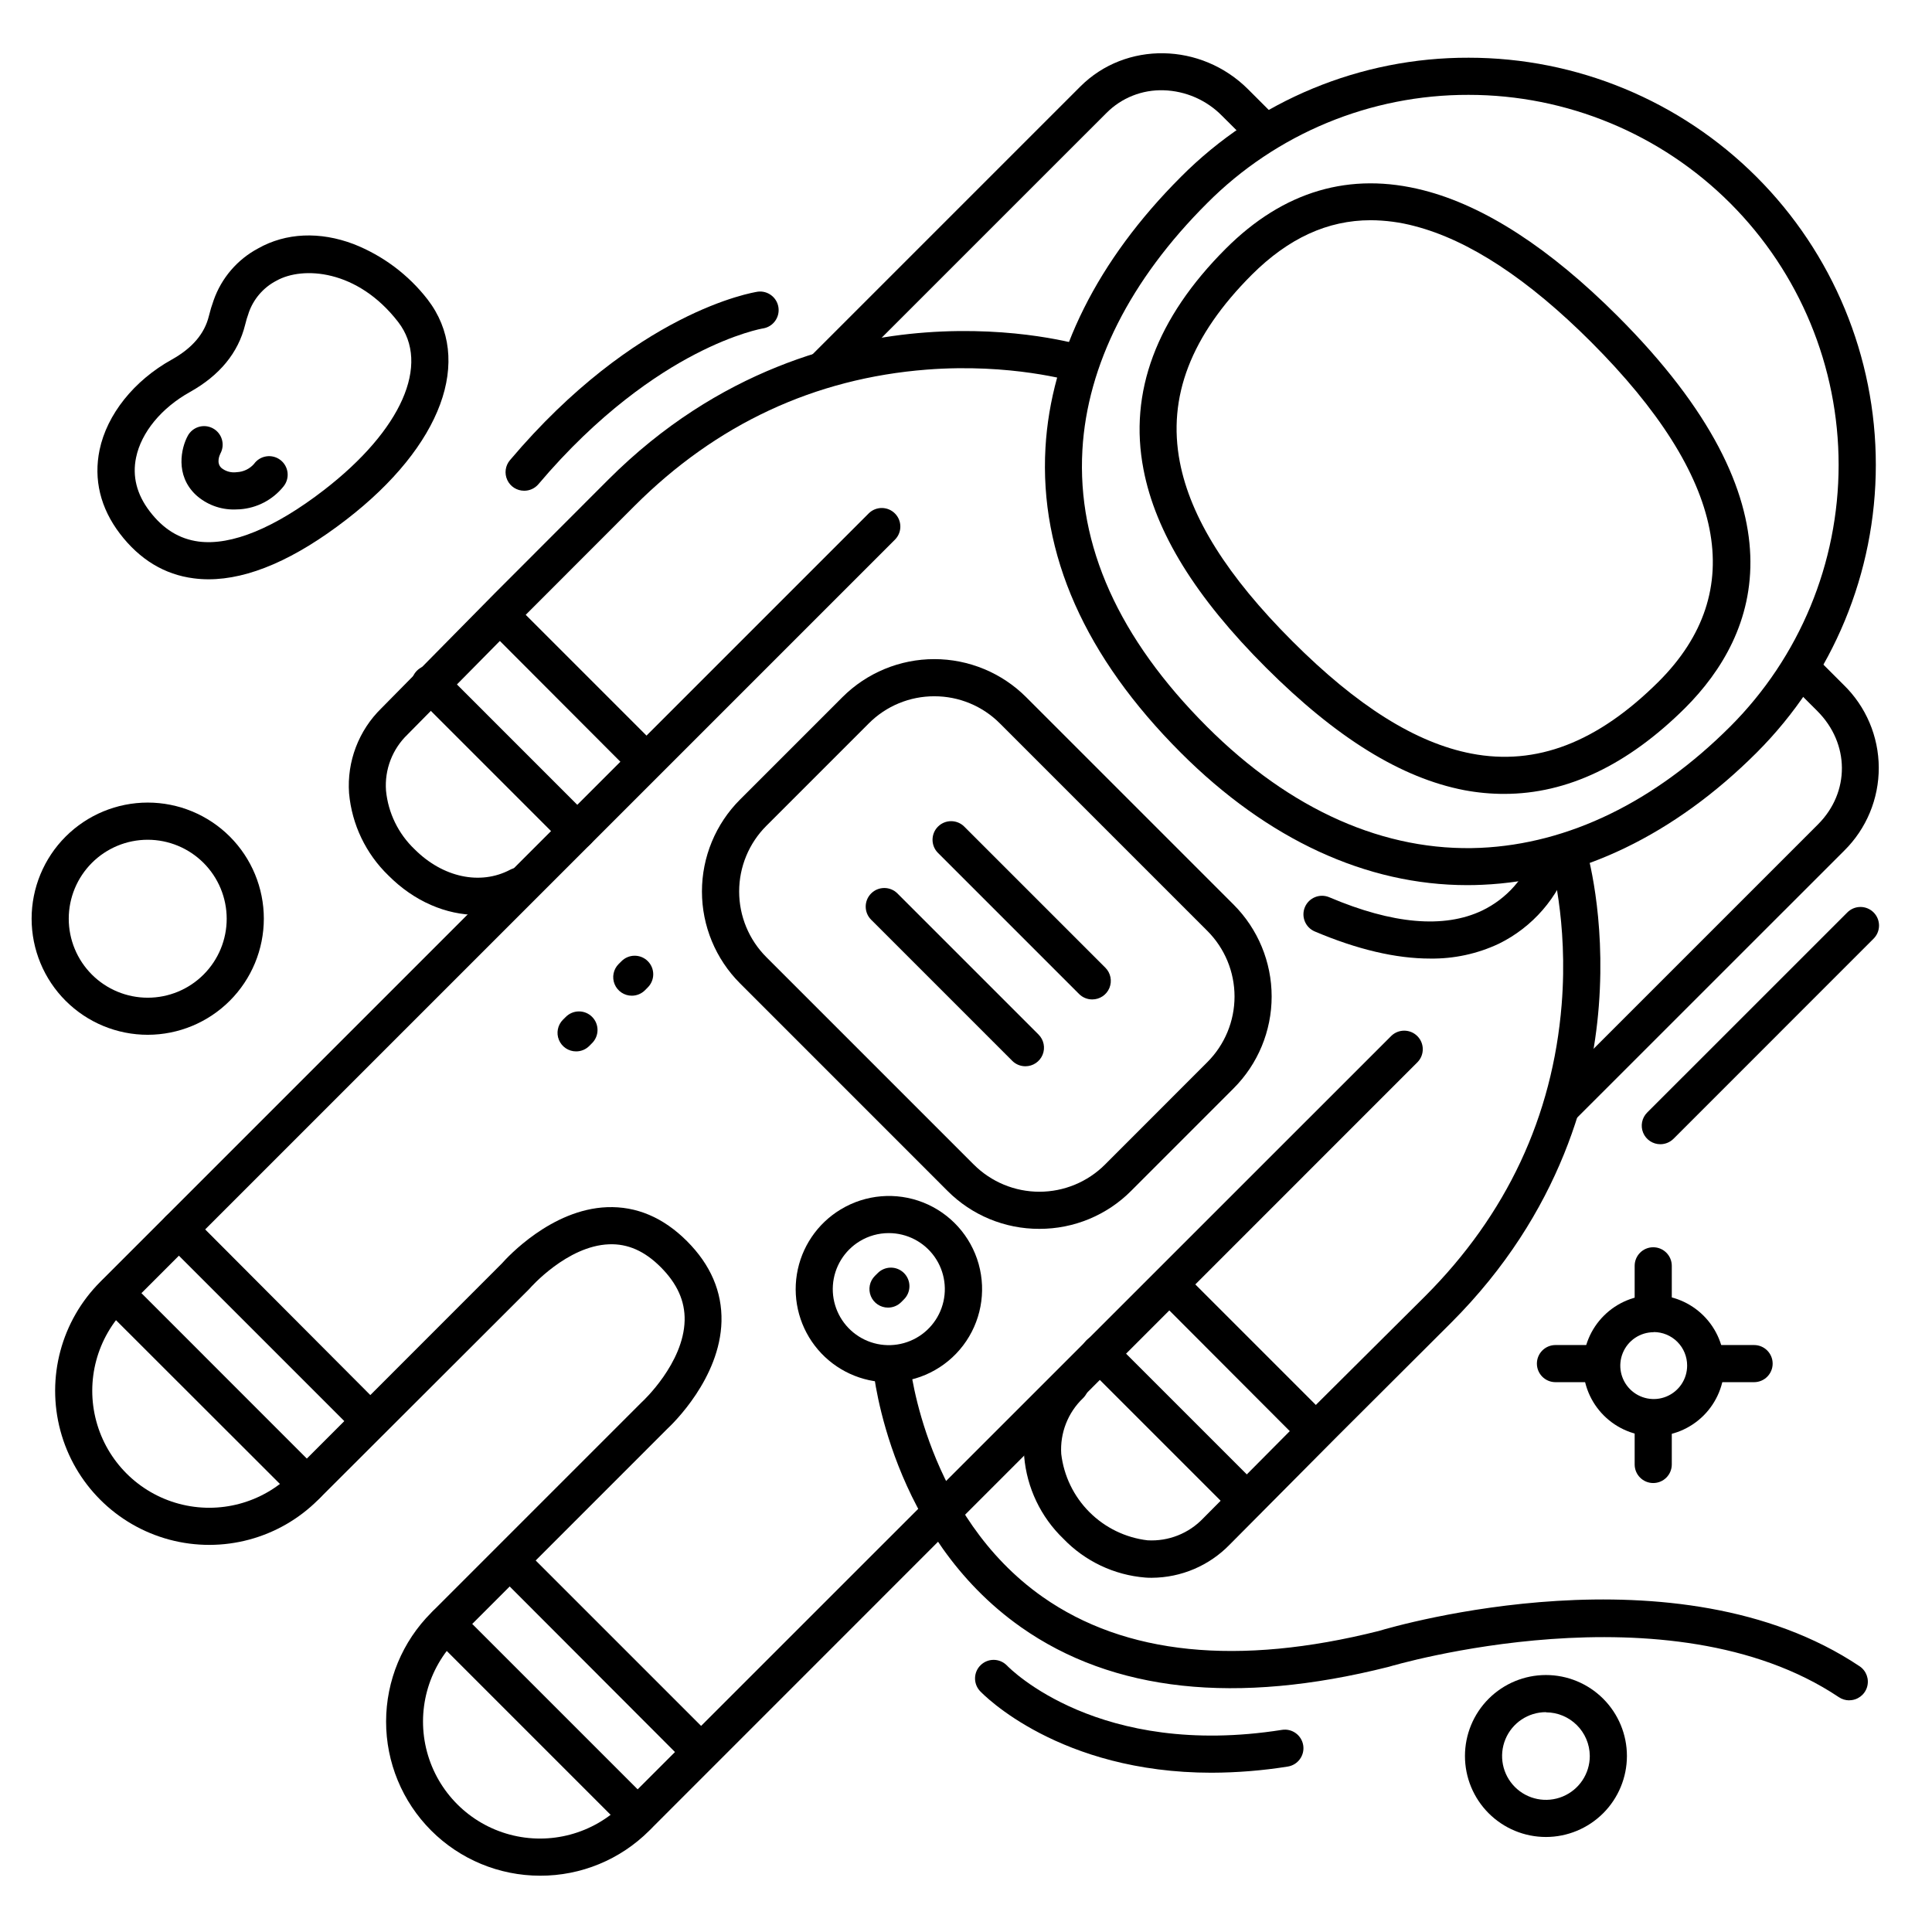 <?xml version="1.0" encoding="UTF-8"?>
<!-- Uploaded to: SVG Repo, www.svgrepo.com, Generator: SVG Repo Mixer Tools -->
<svg fill="#000000" width="800px" height="800px" version="1.1" viewBox="144 144 512 512" xmlns="http://www.w3.org/2000/svg">
 <g>
  <path d="m553.69 630.82c-5.691 0-11.152-2.262-15.176-6.285-4.027-4.027-6.285-9.484-6.285-15.176 0-5.691 2.258-11.152 6.285-15.176 4.023-4.023 9.484-6.285 15.176-6.285s11.148 2.262 15.172 6.285c4.027 4.023 6.289 9.484 6.289 15.176-0.008 5.691-2.269 11.145-6.293 15.168-4.023 4.023-9.48 6.289-15.168 6.293zm0-33.082c-4.703 0-8.938 2.832-10.738 7.172-1.797 4.344-0.805 9.344 2.519 12.668 3.324 3.32 8.32 4.316 12.664 2.516 4.344-1.797 7.176-6.035 7.176-10.734-0.039-6.394-5.227-11.562-11.621-11.574z"/>
  <path d="m183.16 418.23c-8.16 0.004-15.988-3.234-21.762-9.004-5.773-5.769-9.016-13.598-9.02-21.758 0-8.16 3.238-15.988 9.012-21.762 5.769-5.769 13.594-9.012 21.758-9.016 8.16 0 15.988 3.242 21.758 9.012 5.769 5.769 9.012 13.598 9.012 21.758-0.008 8.156-3.25 15.977-9.016 21.746s-13.586 9.016-21.742 9.023zm0-51.691v0.004c-5.551-0.004-10.879 2.199-14.805 6.125s-6.133 9.25-6.137 14.801c0 5.551 2.207 10.879 6.133 14.805 3.926 3.926 9.25 6.129 14.801 6.129 5.555 0 10.879-2.207 14.801-6.137 3.926-3.926 6.129-9.25 6.125-14.805-0.008-5.543-2.211-10.859-6.133-14.781-3.922-3.922-9.238-6.129-14.785-6.137z"/>
  <path d="m542.68 354.39c-3.562 0.008-7.117-0.324-10.617-0.984-16.727-3.219-33.898-13.844-52.555-32.473s-29.285-35.848-32.473-52.555c-3.938-20.41 3.406-40.078 21.805-58.48 15.281-15.281 32.934-20.488 52.488-15.449 16.098 4.133 33.387 15.352 51.363 33.328 50.301 50.301 37.48 84.242 17.879 103.85-15.223 15.117-31.281 22.762-47.891 22.762zm-35.426-152.03c-11.434 0-21.797 4.773-31.488 14.426-16.168 16.176-22.414 32.414-19.098 49.664 2.832 14.711 12.574 30.23 29.797 47.457 17.219 17.23 32.746 26.961 47.457 29.797 17.238 3.316 33.457-2.953 49.664-19.098 23.902-23.91 17.879-54.121-17.891-89.938-16.727-16.727-32.473-27.059-46.848-30.762v-0.004c-3.785-1.004-7.68-1.52-11.594-1.543z"/>
  <path d="m532.84 378.57c-26.734 0-52.898-12.074-75.914-35.09-25.406-25.406-37.473-52.605-35.867-80.836 1.426-24.906 13.824-49.711 35.867-71.742h-0.004c20.188-20.305 47.66-31.684 76.289-31.605 28.617-0.004 56.066 11.359 76.301 31.594 20.238 20.234 31.605 47.68 31.602 76.297 0 28.617-11.371 56.062-31.609 76.293-21.777 21.738-46.898 33.891-72.73 35-1.309 0.062-2.644 0.09-3.934 0.09zm0.375-209.43h-0.004c-26.016-0.07-50.984 10.273-69.332 28.723-20.348 20.301-31.754 42.891-33.031 65.367-1.445 25.32 9.652 49.988 32.992 73.328 22.16 22.16 47.23 33.258 72.52 32.129 23.301-1.055 46.168-12.164 66.145-32.129h0.004c18.398-18.387 28.742-43.332 28.746-69.348 0.004-26.012-10.328-50.961-28.723-69.355-18.395-18.391-43.344-28.723-69.359-28.715z"/>
  <path d="m311.44 407.87c-1.992 0.004-3.789-1.195-4.555-3.035-0.762-1.844-0.34-3.961 1.07-5.367l0.699-0.688v-0.004c0.918-0.949 2.176-1.488 3.496-1.5 1.32-0.012 2.59 0.508 3.523 1.441s1.453 2.199 1.441 3.519c-0.012 1.32-0.555 2.582-1.504 3.496l-0.688 0.699c-0.926 0.922-2.18 1.438-3.484 1.438z"/>
  <path d="m379.34 490.53c-1.996 0.004-3.793-1.195-4.555-3.035-0.762-1.844-0.34-3.961 1.07-5.367l0.699-0.688v-0.004c0.914-0.949 2.176-1.488 3.496-1.5 1.32-0.012 2.586 0.508 3.519 1.441s1.453 2.199 1.441 3.519c-0.012 1.32-0.551 2.582-1.5 3.496l-0.688 0.699h-0.004c-0.922 0.922-2.176 1.438-3.481 1.438z"/>
  <path d="m296.68 422.63c-1.996 0.004-3.793-1.195-4.555-3.035s-0.34-3.961 1.07-5.367l0.699-0.688c0.914-0.949 2.176-1.492 3.496-1.504 1.32-0.012 2.586 0.508 3.519 1.441 0.934 0.934 1.453 2.203 1.441 3.523-0.012 1.32-0.551 2.578-1.5 3.496l-0.688 0.699h-0.004c-0.922 0.922-2.176 1.438-3.481 1.434z"/>
  <path d="m199.26 297.52c-1.316 0-2.629-0.086-3.938-0.258-7.734-0.984-14.309-4.988-19.523-11.809-5.215-6.82-7.027-14.434-5.41-22.23 1.969-9.398 9.102-18.352 19.129-23.93 5.481-3.059 8.699-6.887 9.84-11.551 0.34-1.402 0.758-2.785 1.25-4.141 2.066-5.914 6.281-10.832 11.809-13.777 7.34-4.144 16.336-4.547 25.32-1.133 7.727 3.039 14.488 8.105 19.578 14.664 12.23 15.902 3.797 38.781-21.473 58.301-13.625 10.539-25.906 15.863-36.582 15.863zm10.629-70.535c-0.371 1.012-0.68 2.043-0.926 3.09-1.832 7.422-6.75 13.414-14.621 17.812-7.566 4.211-12.898 10.695-14.277 17.348-1.043 4.981 0.168 9.77 3.59 14.25 3.609 4.734 7.871 7.352 12.98 8.031 8.699 1.133 20.184-3.582 33.219-13.648 20.555-15.871 28.289-33.34 19.68-44.516-10.824-14.031-25.379-14.848-32.285-10.953v-0.004c-3.473 1.805-6.113 4.883-7.371 8.59z"/>
  <path d="m379.58 510.32c-7.246 0.012-14.125-3.16-18.824-8.672-4.695-5.516-6.734-12.812-5.574-19.961 1.16-7.148 5.406-13.43 11.605-17.172 6.602-4 14.699-4.68 21.879-1.84 7.176 2.844 12.613 8.879 14.691 16.316 2.074 7.438 0.555 15.414-4.113 21.566-4.668 6.148-11.945 9.762-19.664 9.762zm-0.07-39.539v0.004c-2.699 0-5.348 0.742-7.656 2.144-4.129 2.5-6.789 6.852-7.125 11.668-0.336 4.816 1.691 9.492 5.434 12.543 3.742 3.051 8.73 4.094 13.383 2.789 4.648-1.301 8.375-4.781 9.988-9.328 1.617-4.551 0.918-9.602-1.867-13.543-2.789-3.941-7.32-6.281-12.148-6.273z"/>
  <path d="m557.91 442.22c-1.301-0.004-2.551-0.523-3.473-1.445-1.922-1.922-1.922-5.039 0-6.957l71.352-71.352c8.512-8.512 8.434-21.422-0.176-30.031l-7.168-7.164c-0.949-0.918-1.488-2.176-1.5-3.496-0.012-1.32 0.508-2.59 1.441-3.523 0.934-0.93 2.203-1.449 3.519-1.438 1.32 0.008 2.582 0.551 3.496 1.5l7.164 7.164c5.934 5.762 9.293 13.668 9.328 21.934 0.031 8.27-3.266 16.203-9.148 22.012l-71.371 71.352c-0.918 0.918-2.164 1.438-3.465 1.445z"/>
  <path d="m362.4 246.7c-1.988 0-3.781-1.195-4.543-3.031-0.762-1.84-0.344-3.953 1.062-5.359l71.352-71.352c12.043-12.074 32.035-11.75 44.512 0.727l6.606 6.606c1.863 1.93 1.836 4.996-0.062 6.894-1.898 1.898-4.965 1.926-6.894 0.062l-6.613-6.586c-4.086-4.144-9.609-6.559-15.43-6.738-5.672-0.191-11.164 1.984-15.164 6.012l-71.348 71.332c-0.922 0.918-2.172 1.434-3.477 1.434z"/>
  <path d="m270.56 386.47c-8.324 0-16.797-3.59-23.617-10.449-5.988-5.777-9.695-13.52-10.438-21.809-0.594-8.395 2.539-16.629 8.559-22.512l29.965-30.387 30.188-30.219c29.227-29.227 61.844-37.332 84.062-38.984 24.078-1.801 41.16 3.297 41.879 3.512 2.602 0.793 4.066 3.543 3.273 6.144-0.793 2.602-3.543 4.066-6.144 3.273-0.148 0-16.324-4.82-38.672-3.09-29.746 2.312-55.793 14.453-77.441 36.102l-30.16 30.191-30.004 30.395h0.004c-4.031 3.856-6.129 9.312-5.719 14.879 0.574 5.922 3.266 11.441 7.578 15.547 7.477 7.477 17.418 9.605 25.328 5.422 2.402-1.27 5.383-0.348 6.652 2.055 1.27 2.406 0.348 5.383-2.059 6.652-4.078 2.16-8.621 3.285-13.234 3.277z"/>
  <path d="m449.26 562.13c-0.582 0-1.16 0-1.75-0.059-8.258-0.664-15.98-4.332-21.719-10.305-5.981-5.758-9.668-13.492-10.371-21.766-0.535-8.371 2.617-16.562 8.629-22.414 0.918-0.949 2.176-1.492 3.496-1.504 1.32-0.012 2.59 0.508 3.523 1.441s1.453 2.203 1.441 3.523c-0.012 1.32-0.555 2.578-1.504 3.496-4.008 3.824-6.117 9.23-5.766 14.758 0.688 5.832 3.316 11.262 7.465 15.414 4.148 4.156 9.574 6.793 15.402 7.484 5.539 0.32 10.938-1.812 14.762-5.836l28.535-28.734 30.211-30.059c21.648-21.648 33.84-47.664 36.242-77.324 1.801-22.277-2.953-38.375-2.953-38.543h-0.004c-0.781-2.602 0.695-5.348 3.297-6.129 2.606-0.781 5.348 0.691 6.133 3.297 0.215 0.719 5.246 17.711 3.375 41.742-1.723 22.148-9.91 54.699-39.125 83.914l-30.18 30.109-28.535 28.723c-5.418 5.566-12.84 8.727-20.605 8.77z"/>
  <path d="m287.12 641.08c-10.828-0.004-21.211-4.312-28.863-11.977-7.652-7.66-11.945-18.051-11.938-28.879 0.008-10.828 4.316-21.207 11.977-28.859l55.773-55.773 0.168-0.156c0.109-0.098 10.941-10.156 11.199-21.512 0.109-5.125-1.969-9.711-6.269-14.051s-8.809-6.316-13.777-6.121c-11.129 0.414-20.859 11.543-20.961 11.652l-0.254 0.277-55.852 55.77c-10.316 10.316-25.352 14.344-39.445 10.57-14.09-3.777-25.098-14.785-28.875-28.879-3.773-14.09 0.254-29.125 10.57-39.441l203.69-203.69v-0.004c1.934-1.863 5-1.836 6.898 0.062 1.898 1.898 1.926 4.965 0.059 6.894l-203.69 203.69v0.004c-7.832 7.828-10.891 19.242-8.023 29.941 2.867 10.695 11.223 19.051 21.918 21.918 10.699 2.867 22.113-0.191 29.941-8.023l55.629-55.656c1.477-1.672 13.125-14.348 27.867-14.918 7.805-0.297 14.918 2.727 21.188 8.992 6.269 6.269 9.34 13.422 9.152 21.285-0.375 15.074-12.961 27.16-14.328 28.43l-55.688 55.695c-7.832 7.828-10.891 19.242-8.023 29.941 2.867 10.695 11.223 19.051 21.918 21.918 10.695 2.867 22.109-0.191 29.941-8.023l203.69-203.64c1.934-1.863 5-1.836 6.898 0.062 1.898 1.898 1.926 4.965 0.059 6.894l-203.64 203.69 0.004 0.004c-7.668 7.66-18.074 11.949-28.91 11.914z"/>
  <path d="m225.33 542.41c-1.289-0.012-2.523-0.527-3.434-1.438l-50.844-50.793c-1.863-1.934-1.84-5 0.059-6.898 1.898-1.898 4.969-1.926 6.898-0.059l50.773 50.793c1.402 1.406 1.82 3.519 1.062 5.356s-2.547 3.035-4.535 3.039z"/>
  <path d="m312.99 630.09c-1.305-0.004-2.551-0.523-3.473-1.449l-50.793-50.793c-1.867-1.93-1.84-5 0.059-6.898 1.898-1.898 4.965-1.922 6.898-0.059l50.793 50.793c1.41 1.41 1.832 3.527 1.07 5.367-0.762 1.844-2.562 3.039-4.555 3.039z"/>
  <path d="m419.45 469.66c-9.148 0.031-17.926-3.602-24.375-10.086l-54.965-54.977c-6.457-6.457-10.086-15.219-10.086-24.348 0-9.133 3.629-17.891 10.086-24.352l27.141-27.141-0.004 0.004c6.461-6.457 15.219-10.086 24.352-10.086 9.129 0 17.891 3.629 24.348 10.086l54.965 54.965c6.461 6.461 10.09 15.219 10.09 24.355 0 9.133-3.629 17.895-10.09 24.352l-27.129 27.141c-6.438 6.477-15.199 10.105-24.332 10.086zm-27.828-141.14c-6.527-0.02-12.793 2.574-17.398 7.203l-27.141 27.141 0.004-0.004c-4.613 4.613-7.203 10.871-7.203 17.395 0 6.523 2.59 12.777 7.203 17.391l54.965 54.965c4.613 4.617 10.871 7.211 17.398 7.211 6.523 0 12.781-2.594 17.395-7.211l27.109-27.129c4.617-4.613 7.211-10.871 7.211-17.395 0-6.527-2.594-12.785-7.211-17.398l-54.965-54.965c-4.598-4.621-10.848-7.215-17.367-7.203z"/>
  <path d="m296.99 369.16c-1.305 0.004-2.559-0.516-3.484-1.438l-38.957-38.965h0.004c-0.949-0.918-1.492-2.176-1.504-3.496-0.012-1.32 0.508-2.59 1.441-3.523 0.934-0.934 2.203-1.453 3.523-1.441 1.316 0.012 2.578 0.555 3.496 1.504l38.957 38.965h-0.004c1.406 1.406 1.824 3.519 1.062 5.356-0.758 1.836-2.547 3.035-4.535 3.039z"/>
  <path d="m474.42 546.61c-1.305 0.008-2.555-0.508-3.473-1.434l-38.965-38.965v-0.004c-0.949-0.914-1.492-2.176-1.504-3.496-0.012-1.32 0.508-2.586 1.441-3.519 0.934-0.934 2.203-1.453 3.519-1.441 1.32 0.012 2.582 0.551 3.496 1.5l38.969 38.969c1.402 1.406 1.82 3.523 1.059 5.359-0.762 1.836-2.555 3.031-4.543 3.031z"/>
  <path d="m523 398.03c-9.074 0-19.297-2.402-30.574-7.184-2.504-1.062-3.672-3.953-2.609-6.457 1.062-2.5 3.953-3.668 6.457-2.606 16.809 7.144 30.434 8.324 40.512 3.523 6.488-3.121 11.453-8.715 13.777-15.527 0.797-2.523 3.453-3.961 6.004-3.254 2.551 0.707 4.082 3.305 3.469 5.879-3.086 9.473-9.871 17.293-18.812 21.688-5.695 2.684-11.93 4.031-18.223 3.938z"/>
  <path d="m634.06 594.61c-0.973-0.004-1.926-0.293-2.734-0.836-44.98-30.102-118.46-8.305-119.2-8.078l-0.227 0.059c-40.254 10.137-73.004 6.594-97.336-10.547-34.508-24.305-38.996-66.746-39.164-68.535v-0.004c-0.273-2.703 1.699-5.117 4.402-5.387 2.703-0.273 5.117 1.699 5.387 4.402 0 0.402 4.309 39.863 35.117 61.512 21.855 15.352 51.816 18.391 89.082 9.031 4.586-1.387 79.094-22.996 127.42 9.348h0.004c1.805 1.207 2.609 3.453 1.977 5.527-0.633 2.078-2.551 3.496-4.723 3.488z"/>
  <path d="m282.9 274.05c-1.918 0-3.66-1.109-4.465-2.848-0.809-1.738-0.531-3.789 0.707-5.25 33.277-39.359 64.363-44.457 65.672-44.652v-0.004c2.644-0.332 5.07 1.5 5.477 4.133 0.406 2.637-1.359 5.113-3.981 5.59-0.148 0-7.332 1.25-18.156 6.887-10.066 5.227-25.445 15.449-41.496 34.441-0.941 1.09-2.316 1.715-3.758 1.703z"/>
  <path d="m584.01 447.23c-1.992 0.004-3.793-1.195-4.555-3.035-0.762-1.84-0.34-3.961 1.07-5.367l52.98-52.969c0.914-0.949 2.176-1.492 3.496-1.504 1.316-0.012 2.586 0.508 3.519 1.441 0.934 0.934 1.453 2.203 1.441 3.523-0.012 1.32-0.551 2.578-1.5 3.496l-52.969 52.98v-0.004c-0.926 0.922-2.18 1.441-3.484 1.438z"/>
  <path d="m465.09 613.79c-40.344 0-60.488-20.664-61.449-21.719-1.766-1.984-1.641-5.008 0.289-6.836 1.926-1.828 4.953-1.801 6.844 0.066 0.984 1.043 24.5 24.777 72.965 17.133 2.684-0.426 5.203 1.41 5.629 4.094 0.422 2.684-1.41 5.203-4.094 5.629-6.676 1.066-13.422 1.613-20.184 1.633z"/>
  <path d="m566.87 510.29h-10.656c-2.719 0-4.922-2.203-4.922-4.918 0-2.719 2.203-4.922 4.922-4.922h10.656c2.715 0 4.918 2.203 4.918 4.922 0 2.715-2.203 4.918-4.918 4.918z"/>
  <path d="m608.85 510.29h-11.906c-2.715 0-4.918-2.203-4.918-4.918 0-2.719 2.203-4.922 4.918-4.922h11.906c2.719 0 4.922 2.203 4.922 4.922 0 2.715-2.203 4.918-4.922 4.918z"/>
  <path d="m582.12 537.02c-2.715 0-4.918-2.203-4.918-4.918v-11.809c0-2.719 2.203-4.922 4.918-4.922 2.719 0 4.922 2.203 4.922 4.922v11.809c0 1.305-0.52 2.555-1.441 3.477-0.922 0.926-2.176 1.441-3.481 1.441z"/>
  <path d="m582.12 496.6c-2.715 0-4.918-2.203-4.918-4.918v-12.223c0-2.719 2.203-4.922 4.918-4.922 2.719 0 4.922 2.203 4.922 4.922v12.223c0 1.305-0.52 2.555-1.441 3.477s-2.176 1.441-3.481 1.441z"/>
  <path d="m582.25 524.6c-4.957 0-9.711-1.969-13.219-5.477-3.508-3.504-5.477-8.258-5.477-13.219 0-4.957 1.969-9.715 5.477-13.219 3.508-3.508 8.262-5.477 13.219-5.477 4.961 0 9.715 1.969 13.223 5.477 3.504 3.504 5.477 8.262 5.477 13.219 0 4.961-1.973 9.715-5.477 13.219-3.508 3.508-8.262 5.477-13.223 5.477zm0-27.551c-3.582 0-6.809 2.156-8.18 5.469-1.371 3.309-0.613 7.117 1.918 9.648 2.535 2.535 6.344 3.293 9.652 1.922 3.309-1.371 5.469-4.602 5.469-8.184 0.008-2.356-0.918-4.617-2.582-6.289-1.66-1.668-3.922-2.606-6.277-2.606z"/>
  <path d="m206.15 279.02c-3.785 0.062-7.449-1.32-10.25-3.867-5.59-5.273-3.848-12.535-2.144-15.645h-0.004c1.293-2.391 4.277-3.285 6.668-1.992 2.391 1.289 3.285 4.273 1.992 6.664-0.215 0.434-1.152 2.508 0.246 3.816v0.004c1.148 0.934 2.637 1.344 4.106 1.129 1.742-0.078 3.379-0.859 4.535-2.164 0.773-1.094 1.957-1.824 3.277-2.023 1.324-0.199 2.672 0.145 3.734 0.961 1.059 0.812 1.746 2.023 1.895 3.356 0.148 1.328-0.25 2.66-1.105 3.691-2.844 3.527-7.031 5.707-11.551 6.019-0.414 0-0.914 0.051-1.398 0.051z"/>
  <path d="m433.45 408.86c-1.305 0-2.559-0.516-3.481-1.438l-37.391-37.391h-0.004c-1.922-1.926-1.922-5.043 0-6.969 1.926-1.922 5.043-1.922 6.969 0l37.391 37.391c1.41 1.41 1.832 3.527 1.07 5.371-0.762 1.84-2.559 3.039-4.555 3.035z"/>
  <path d="m415.74 426.57c-1.305 0.004-2.559-0.516-3.484-1.438l-37.391-37.391c-1.926-1.926-1.926-5.043 0-6.969 1.922-1.922 5.043-1.922 6.965 0l37.395 37.395c1.41 1.406 1.832 3.527 1.07 5.367s-2.562 3.039-4.555 3.035z"/>
  <path d="m242.07 525.46c-1.297-0.016-2.535-0.547-3.445-1.473l-50.676-50.676c-1.922-1.926-1.922-5.043 0-6.969 1.926-1.922 5.043-1.922 6.969 0l50.598 50.754c1.41 1.41 1.832 3.527 1.07 5.367-0.766 1.844-2.562 3.039-4.555 3.039z"/>
  <path d="m329.15 612.54c-1.305 0.004-2.559-0.516-3.481-1.438l-49.652-49.73c-1.469-1.957-1.277-4.699 0.457-6.43 1.73-1.734 4.473-1.926 6.43-0.457l49.691 49.691c1.379 1.406 1.785 3.496 1.035 5.316-0.746 1.82-2.512 3.019-4.481 3.047z"/>
  <path d="m492.5 527.92c-1.309 0.004-2.559-0.512-3.484-1.438l-36.859-36.938c-1.473-1.957-1.277-4.699 0.457-6.43 1.73-1.734 4.469-1.926 6.43-0.457l36.898 36.898c1.379 1.406 1.789 3.496 1.039 5.316-0.75 1.82-2.512 3.019-4.481 3.047z"/>
  <path d="m313.41 348.83c-1.305 0-2.559-0.516-3.484-1.438l-36.859-36.941c-1.469-1.957-1.273-4.699 0.457-6.43 1.73-1.73 4.473-1.926 6.43-0.457l36.898 36.898h0.004c1.375 1.406 1.785 3.5 1.035 5.32-0.75 1.82-2.512 3.016-4.481 3.047z"/>
 </g>
</svg>